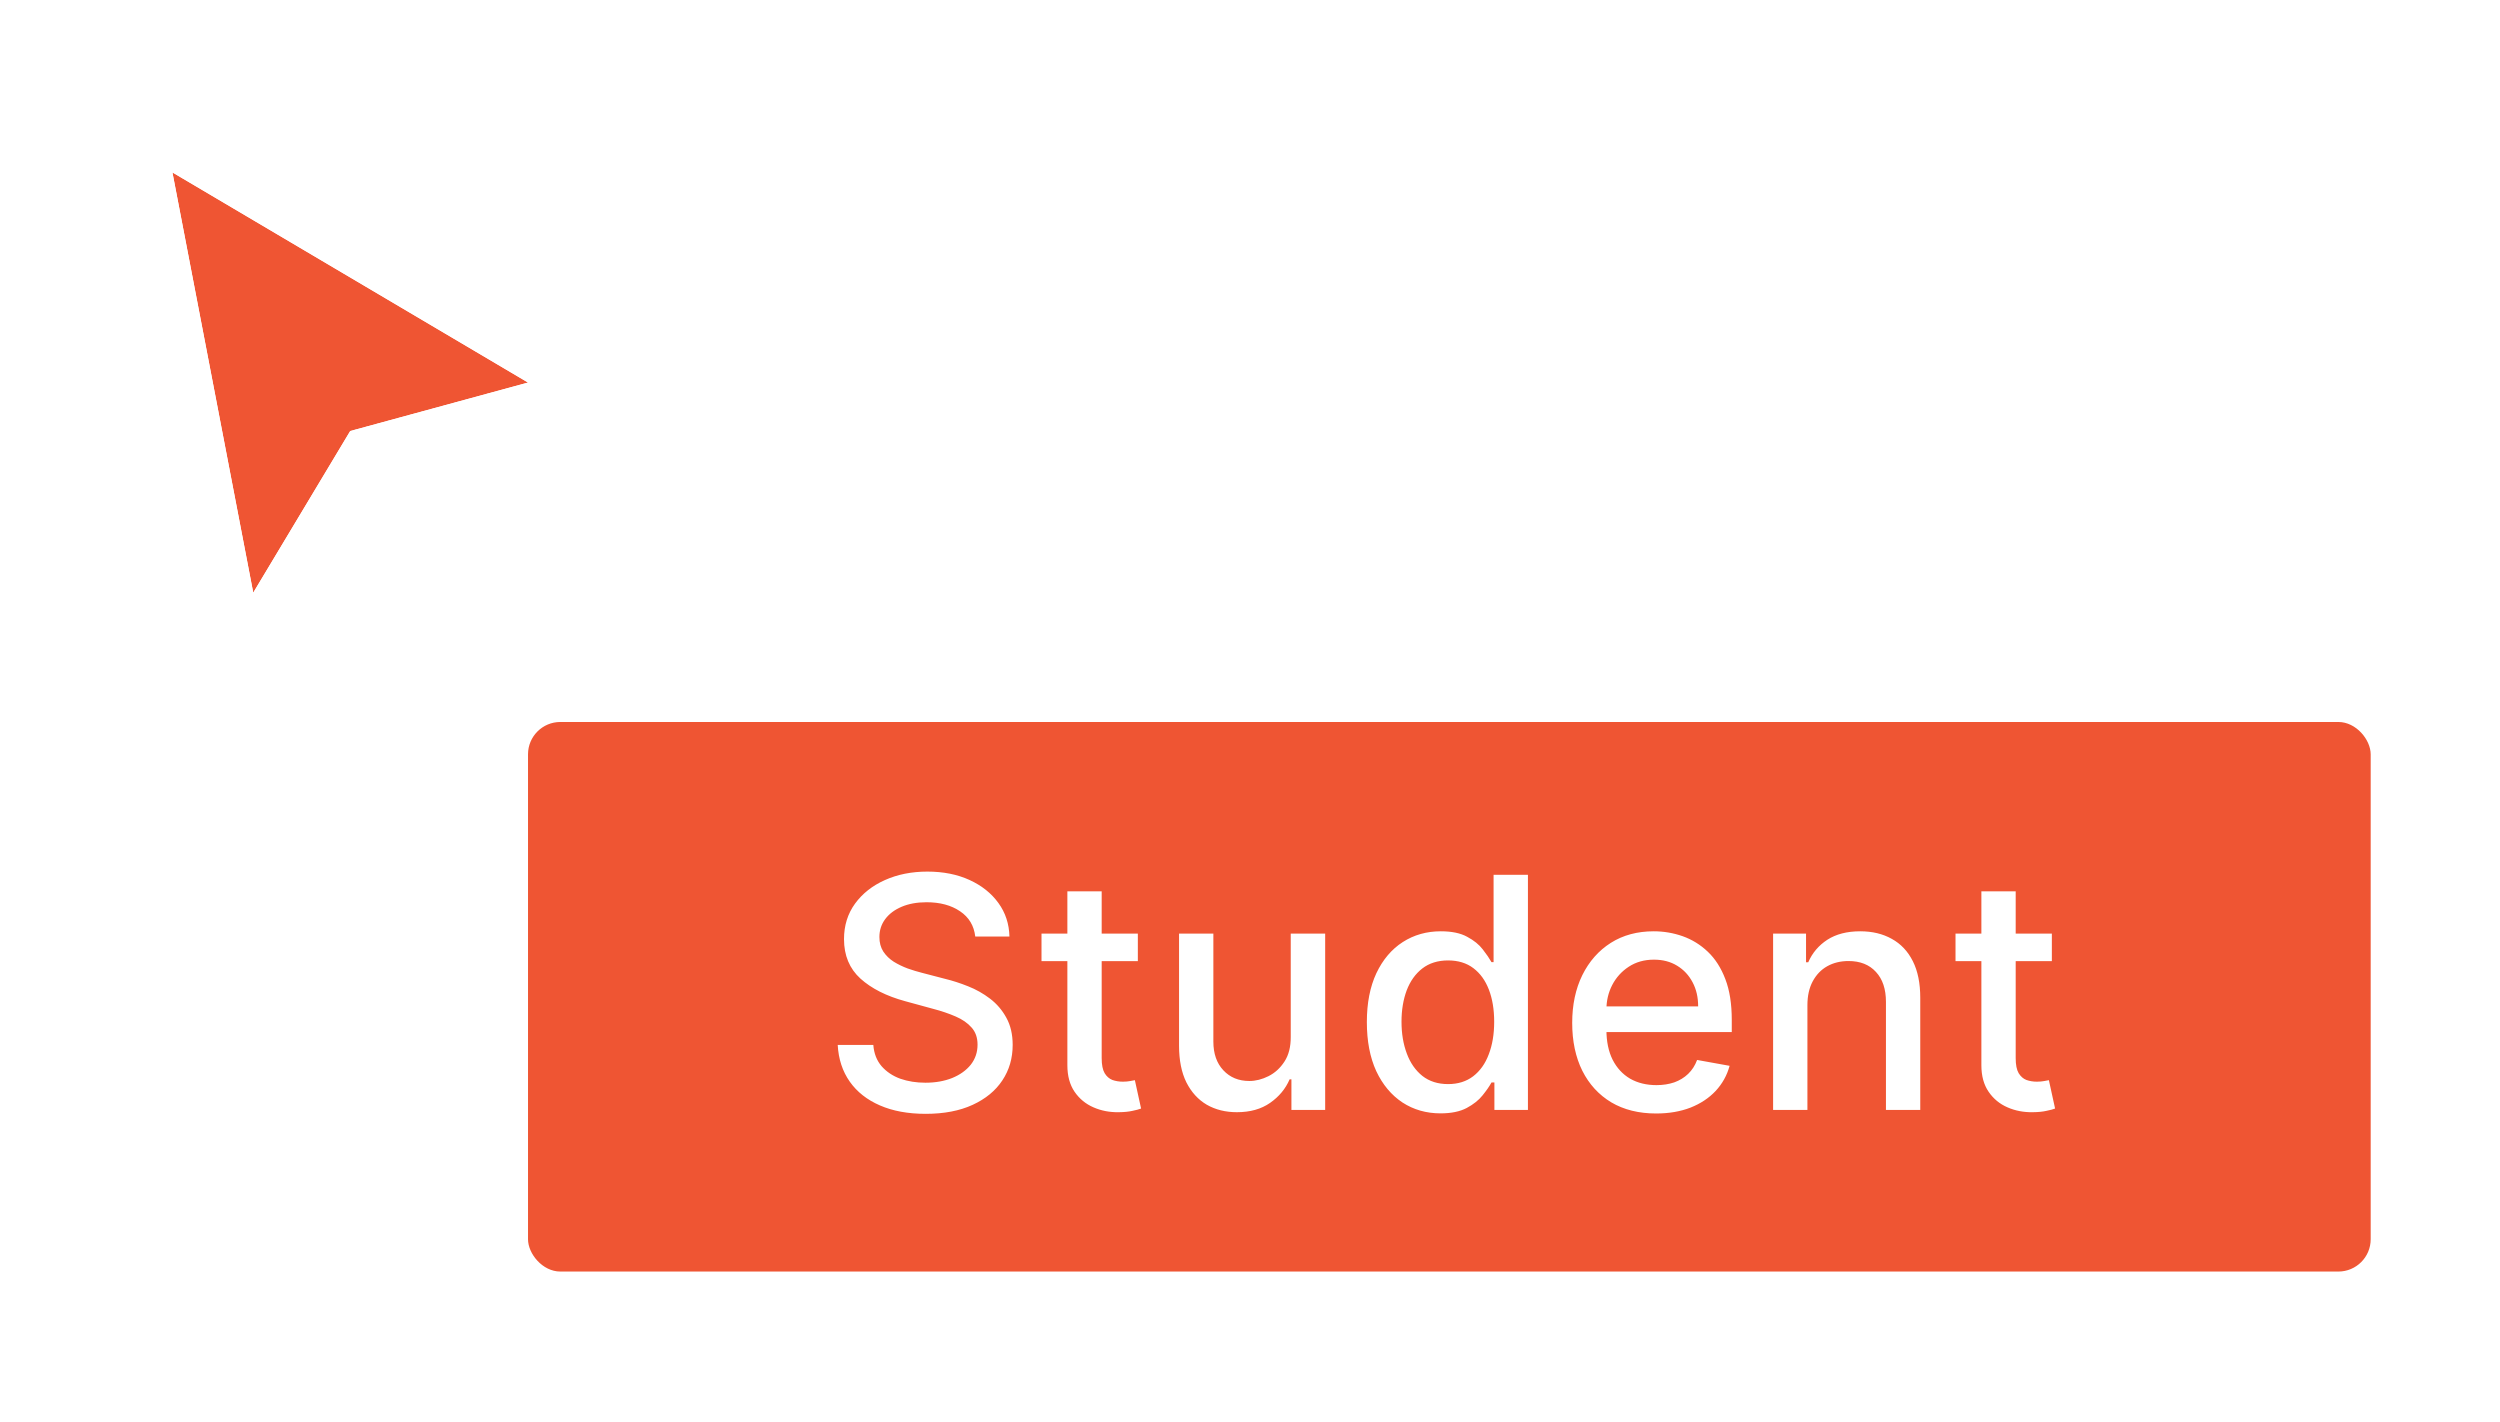 <svg width="58" height="33" viewBox="0 0 58 33" fill="none" xmlns="http://www.w3.org/2000/svg">
<g filter="url(#filter0_d_106_113)">
<rect x="12.25" y="16" width="42.75" height="12.75" rx="0.75" fill="#EF5533"/>
<path d="M22.626 20.978C22.597 20.726 22.48 20.531 22.274 20.392C22.068 20.252 21.809 20.182 21.496 20.182C21.273 20.182 21.079 20.218 20.916 20.288C20.752 20.358 20.625 20.454 20.535 20.576C20.446 20.697 20.402 20.834 20.402 20.989C20.402 21.119 20.432 21.23 20.492 21.325C20.554 21.419 20.635 21.498 20.735 21.562C20.836 21.624 20.944 21.676 21.059 21.719C21.175 21.76 21.286 21.793 21.392 21.82L21.925 21.959C22.099 22.001 22.278 22.059 22.46 22.132C22.643 22.204 22.813 22.3 22.969 22.419C23.125 22.538 23.252 22.686 23.347 22.861C23.445 23.037 23.494 23.247 23.494 23.492C23.494 23.802 23.414 24.076 23.254 24.316C23.096 24.555 22.866 24.744 22.564 24.883C22.264 25.021 21.901 25.091 21.475 25.091C21.067 25.091 20.713 25.026 20.415 24.896C20.117 24.767 19.883 24.583 19.715 24.345C19.546 24.105 19.453 23.821 19.435 23.492H20.261C20.276 23.69 20.34 23.854 20.452 23.985C20.566 24.115 20.711 24.212 20.886 24.276C21.064 24.338 21.258 24.369 21.47 24.369C21.702 24.369 21.909 24.332 22.09 24.26C22.273 24.185 22.417 24.082 22.522 23.951C22.627 23.817 22.679 23.662 22.679 23.485C22.679 23.323 22.633 23.191 22.54 23.088C22.45 22.985 22.326 22.899 22.17 22.832C22.016 22.765 21.841 22.705 21.645 22.654L21.001 22.478C20.564 22.359 20.218 22.184 19.962 21.953C19.708 21.722 19.581 21.417 19.581 21.037C19.581 20.723 19.667 20.448 19.837 20.214C20.008 19.98 20.238 19.798 20.529 19.668C20.821 19.537 21.149 19.471 21.515 19.471C21.884 19.471 22.21 19.536 22.492 19.665C22.776 19.795 23 19.973 23.164 20.201C23.327 20.426 23.412 20.685 23.419 20.978H22.626ZM26.398 20.909V21.548H24.163V20.909H26.398ZM24.763 19.929H25.559V23.799C25.559 23.953 25.582 24.07 25.628 24.148C25.674 24.224 25.734 24.276 25.807 24.305C25.881 24.331 25.962 24.345 26.049 24.345C26.113 24.345 26.169 24.34 26.217 24.331C26.265 24.323 26.302 24.316 26.329 24.31L26.473 24.968C26.426 24.986 26.361 25.004 26.276 25.021C26.19 25.041 26.084 25.052 25.956 25.053C25.746 25.057 25.551 25.02 25.37 24.941C25.189 24.863 25.042 24.742 24.93 24.579C24.819 24.416 24.763 24.211 24.763 23.964V19.929ZM29.945 23.303V20.909H30.744V25H29.961V24.291H29.919C29.825 24.51 29.674 24.692 29.466 24.837C29.26 24.981 29.003 25.053 28.696 25.053C28.433 25.053 28.201 24.996 27.998 24.88C27.798 24.763 27.64 24.59 27.524 24.361C27.411 24.132 27.354 23.849 27.354 23.511V20.909H28.15V23.415C28.15 23.694 28.227 23.916 28.382 24.081C28.536 24.246 28.737 24.329 28.984 24.329C29.133 24.329 29.281 24.291 29.429 24.217C29.578 24.142 29.701 24.03 29.799 23.879C29.898 23.728 29.947 23.536 29.945 23.303ZM33.421 25.08C33.09 25.08 32.796 24.996 32.536 24.827C32.279 24.656 32.077 24.414 31.929 24.1C31.784 23.784 31.711 23.405 31.711 22.962C31.711 22.52 31.785 22.142 31.932 21.828C32.081 21.514 32.285 21.273 32.544 21.106C32.804 20.939 33.098 20.856 33.426 20.856C33.68 20.856 33.884 20.898 34.039 20.984C34.195 21.067 34.316 21.165 34.401 21.277C34.488 21.389 34.555 21.487 34.603 21.572H34.651V19.546H35.448V25H34.67V24.363H34.603C34.555 24.451 34.486 24.55 34.396 24.662C34.307 24.774 34.184 24.871 34.028 24.955C33.872 25.038 33.669 25.08 33.421 25.08ZM33.596 24.401C33.826 24.401 34.019 24.34 34.177 24.22C34.337 24.097 34.458 23.928 34.539 23.711C34.623 23.494 34.665 23.242 34.665 22.954C34.665 22.671 34.624 22.422 34.542 22.209C34.46 21.996 34.34 21.83 34.182 21.711C34.025 21.592 33.829 21.532 33.596 21.532C33.357 21.532 33.157 21.595 32.997 21.719C32.837 21.843 32.717 22.013 32.635 22.227C32.555 22.442 32.515 22.685 32.515 22.954C32.515 23.228 32.556 23.474 32.638 23.692C32.719 23.911 32.84 24.084 33 24.212C33.161 24.338 33.36 24.401 33.596 24.401ZM38.422 25.083C38.019 25.083 37.672 24.996 37.381 24.824C37.092 24.65 36.868 24.406 36.71 24.092C36.553 23.776 36.475 23.405 36.475 22.981C36.475 22.562 36.553 22.193 36.71 21.873C36.868 21.554 37.088 21.304 37.37 21.125C37.654 20.945 37.986 20.856 38.366 20.856C38.597 20.856 38.821 20.894 39.038 20.97C39.254 21.047 39.449 21.166 39.621 21.33C39.793 21.493 39.929 21.705 40.028 21.966C40.128 22.226 40.177 22.541 40.177 22.912V23.194H36.925V22.598H39.397C39.397 22.388 39.355 22.203 39.269 22.041C39.184 21.878 39.064 21.749 38.91 21.655C38.757 21.561 38.578 21.514 38.372 21.514C38.148 21.514 37.953 21.569 37.786 21.679C37.621 21.787 37.493 21.929 37.402 22.105C37.313 22.279 37.269 22.468 37.269 22.672V23.138C37.269 23.412 37.317 23.644 37.413 23.836C37.511 24.028 37.646 24.174 37.82 24.276C37.994 24.375 38.198 24.425 38.43 24.425C38.581 24.425 38.719 24.403 38.843 24.361C38.967 24.316 39.075 24.251 39.165 24.164C39.256 24.077 39.325 23.969 39.373 23.841L40.127 23.977C40.066 24.199 39.958 24.394 39.802 24.561C39.647 24.726 39.453 24.854 39.219 24.947C38.986 25.037 38.721 25.083 38.422 25.083ZM41.932 22.571V25H41.136V20.909H41.9V21.575H41.951C42.045 21.358 42.193 21.184 42.393 21.053C42.596 20.922 42.85 20.856 43.157 20.856C43.436 20.856 43.68 20.914 43.89 21.032C44.099 21.147 44.262 21.319 44.377 21.548C44.493 21.777 44.55 22.061 44.55 22.398V25H43.754V22.494C43.754 22.197 43.677 21.966 43.522 21.799C43.368 21.63 43.156 21.546 42.886 21.546C42.701 21.546 42.537 21.586 42.393 21.666C42.251 21.745 42.138 21.863 42.055 22.017C41.973 22.17 41.932 22.354 41.932 22.571ZM47.603 20.909V21.548H45.368V20.909H47.603ZM45.968 19.929H46.764V23.799C46.764 23.953 46.787 24.07 46.833 24.148C46.88 24.224 46.939 24.276 47.012 24.305C47.086 24.331 47.167 24.345 47.254 24.345C47.318 24.345 47.374 24.34 47.422 24.331C47.47 24.323 47.507 24.316 47.534 24.31L47.678 24.968C47.632 24.986 47.566 25.004 47.48 25.021C47.395 25.041 47.289 25.052 47.161 25.053C46.951 25.057 46.756 25.02 46.575 24.941C46.394 24.863 46.247 24.742 46.136 24.579C46.024 24.416 45.968 24.211 45.968 23.964V19.929Z" fill="white"/>
</g>
<g filter="url(#filter1_d_106_113)">
<path d="M5.875 13L4 3.25L12.25 8.125L8.125 9.25L5.875 13Z" fill="#EF5533"/>
<path d="M5.507 13.071L5.692 14.034L6.197 13.193L8.369 9.572L12.349 8.487L13.204 8.253L12.441 7.802L4.191 2.927L3.475 2.504L3.632 3.321L5.507 13.071Z" stroke="white" stroke-width="0.75" stroke-linecap="square"/>
</g>
<defs>
<filter id="filter0_d_106_113" x="9.25" y="13.75" width="48.75" height="18.75" filterUnits="userSpaceOnUse" color-interpolation-filters="sRGB">
<feFlood flood-opacity="0" result="BackgroundImageFix"/>
<feColorMatrix in="SourceAlpha" type="matrix" values="0 0 0 0 0 0 0 0 0 0 0 0 0 0 0 0 0 0 127 0" result="hardAlpha"/>
<feOffset dy="0.75"/>
<feGaussianBlur stdDeviation="1.5"/>
<feColorMatrix type="matrix" values="0 0 0 0 0 0 0 0 0 0 0 0 0 0 0 0 0 0 0.16 0"/>
<feBlend mode="normal" in2="BackgroundImageFix" result="effect1_dropShadow_106_113"/>
<feBlend mode="normal" in="SourceGraphic" in2="effect1_dropShadow_106_113" result="shape"/>
</filter>
<filter id="filter1_d_106_113" x="0.699" y="0.258" width="15.71" height="17.81" filterUnits="userSpaceOnUse" color-interpolation-filters="sRGB">
<feFlood flood-opacity="0" result="BackgroundImageFix"/>
<feColorMatrix in="SourceAlpha" type="matrix" values="0 0 0 0 0 0 0 0 0 0 0 0 0 0 0 0 0 0 127 0" result="hardAlpha"/>
<feOffset dy="0.75"/>
<feGaussianBlur stdDeviation="1.125"/>
<feColorMatrix type="matrix" values="0 0 0 0 0 0 0 0 0 0 0 0 0 0 0 0 0 0 0.1 0"/>
<feBlend mode="normal" in2="BackgroundImageFix" result="effect1_dropShadow_106_113"/>
<feBlend mode="normal" in="SourceGraphic" in2="effect1_dropShadow_106_113" result="shape"/>
</filter>
</defs>
</svg>
